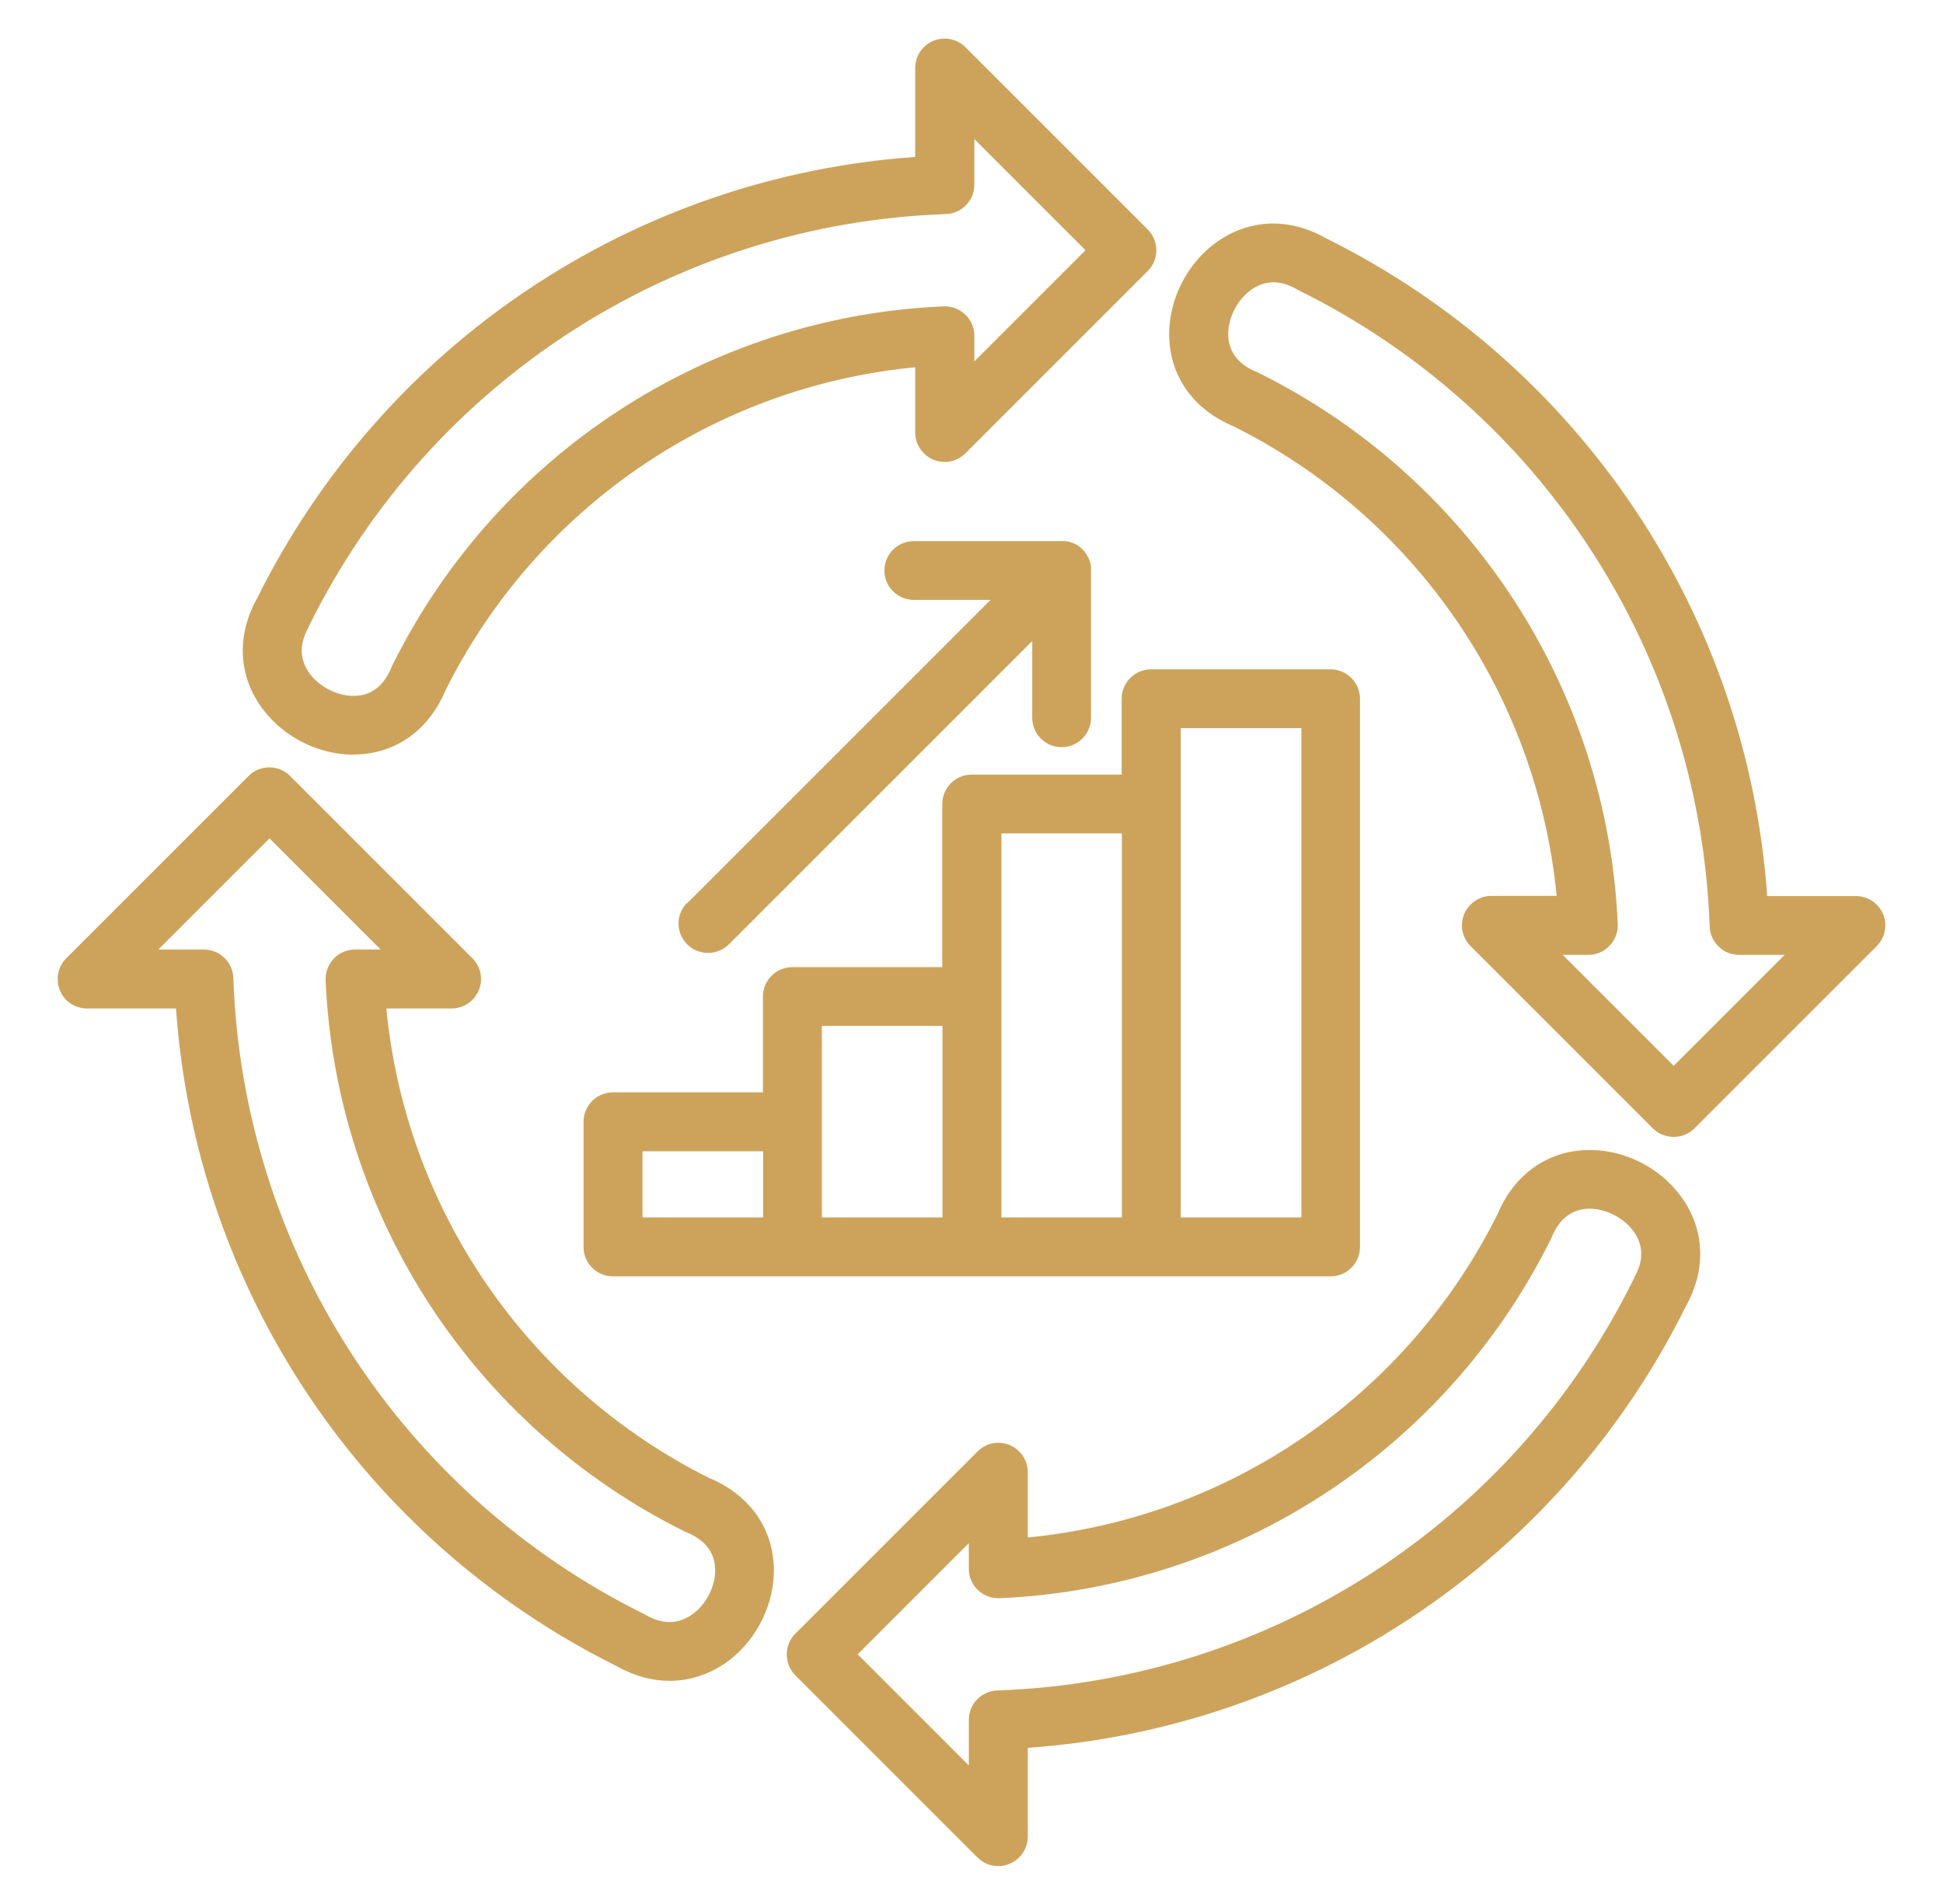 <?xml version="1.0" encoding="UTF-8"?>
<svg id="Layer_1" data-name="Layer 1" xmlns="http://www.w3.org/2000/svg" viewBox="0 0 109.08 106.92">
  <defs>
    <style>
      .cls-1 {
        fill: #cda35b;
      }
    </style>
  </defs>
  <path class="cls-1" d="M32.76,62.99v7.02c0,.91.74,1.65,1.65,1.65h40.29c.91,0,1.65-.74,1.65-1.65v-30.78c0-.91-.74-1.65-1.65-1.65h-10.08c-.91,0-1.65.74-1.65,1.65v4.26h-8.42c-.91,0-1.65.74-1.65,1.65v9.16h-8.42c-.91,0-1.65.74-1.65,1.65v5.38h-8.42c-.91,0-1.65.74-1.65,1.65h0ZM66.29,40.88h6.77v27.47h-6.77v-27.47ZM56.22,46.79h6.76v21.56h-6.76v-21.56ZM46.14,57.6h6.77v10.75h-6.77v-10.75ZM36.07,64.64h6.77v3.71h-6.77v-3.71ZM38.58,50.71l17.03-17.03h-4.31c-.91,0-1.65-.74-1.65-1.65s.74-1.65,1.65-1.65h8.32s.1,0,.15,0c.03,0,.06,0,.08.01.02,0,.05,0,.08.01.03,0,.06.01.09.02.02,0,.04.01.07.02.03,0,.06.02.09.03.02,0,.05.01.07.02.03.01.05.02.08.04.02.01.05.02.07.03.02.01.05.03.07.04.02.01.04.02.06.04.03.02.05.04.08.06.02.01.04.02.05.04.08.07.16.15.23.23.01.02.03.04.04.06.02.02.04.05.05.07.01.02.03.05.04.07s.03.05.04.07c.01.02.02.05.04.07s.02.05.03.07.02.05.03.07c.01.03.02.05.03.08,0,.02.01.05.02.07,0,.03.01.05.02.08s0,.06.01.09c0,.02,0,.05.01.07,0,.05,0,.11,0,.16v8.3c0,.91-.74,1.65-1.65,1.65s-1.65-.74-1.65-1.65v-4.31l-17.03,17.03c-.32.32-.75.48-1.17.48s-.85-.16-1.17-.48c-.65-.65-.65-1.69,0-2.34h0ZM39.83,82.99c-10.23-5.11-17.06-15.1-18.14-26.37h3.66c.67,0,1.27-.4,1.53-1.02s.11-1.33-.36-1.8l-10.23-10.23c-.65-.65-1.69-.65-2.34,0l-10.23,10.23c-.47.47-.61,1.18-.36,1.8s.86,1.02,1.53,1.02h4.99c1.11,15.8,10.49,29.85,24.77,36.94.96.54,1.96.81,2.95.81s2.02-.29,2.93-.87c1.94-1.24,3.1-3.6,2.89-5.86-.19-2.08-1.49-3.77-3.58-4.65h0ZM38.74,90.72c-.76.48-1.59.47-2.49-.05-.03-.02-.06-.03-.09-.05-13.69-6.78-22.53-20.46-23.06-35.71-.03-.89-.76-1.6-1.65-1.6h-2.56l6.24-6.24,6.24,6.24h-1.44c-.45,0-.88.18-1.19.51s-.48.77-.46,1.22c.57,13.19,8.29,25.05,20.15,30.94.04.02.07.04.11.05.98.4,1.52,1.04,1.6,1.91.1,1.03-.49,2.2-1.38,2.77h0ZM19.84,42.36c.17,0,.35,0,.52-.02,2.09-.19,3.78-1.49,4.65-3.58,5.1-10.23,15.09-17.06,26.37-18.14v3.66c0,.67.4,1.27,1.02,1.53s1.33.11,1.8-.36l10.23-10.23c.65-.65.65-1.69,0-2.34l-10.23-10.23c-.47-.47-1.18-.61-1.8-.36-.62.26-1.02.86-1.02,1.53v4.99c-15.8,1.11-29.85,10.49-36.94,24.77-1.1,1.95-1.08,4.09.06,5.87,1.15,1.79,3.24,2.92,5.34,2.92h0ZM17.33,35.17s.03-.06.05-.09c6.79-13.69,20.47-22.53,35.72-23.06.89-.03,1.6-.76,1.6-1.65v-2.56l6.24,6.24-6.24,6.24v-1.44c0-.45-.18-.88-.51-1.19-.32-.31-.77-.48-1.22-.46-13.2.57-25.06,8.29-30.94,20.15-.02.04-.04.07-.05.11-.4.98-1.04,1.52-1.91,1.6-1.04.09-2.21-.49-2.78-1.38-.48-.76-.47-1.59.05-2.49h0ZM88.72,64.59c-2.08.19-3.78,1.49-4.65,3.58-5.1,10.23-15.1,17.06-26.37,18.15v-3.66c0-.67-.4-1.27-1.02-1.53-.62-.26-1.33-.11-1.8.36l-10.23,10.23c-.31.31-.48.73-.48,1.17s.17.86.48,1.17l10.23,10.23c.32.32.74.48,1.17.48.21,0,.43-.04.63-.13.62-.26,1.02-.86,1.02-1.53v-4.98c15.8-1.11,29.85-10.49,36.94-24.78,1.1-1.95,1.08-4.09-.06-5.87-1.24-1.94-3.59-3.1-5.86-2.89h0ZM91.75,71.75s-.03.06-.05.09c-6.78,13.7-20.46,22.53-35.71,23.07-.89.03-1.6.76-1.6,1.65v2.56l-6.24-6.24,6.24-6.24v1.44c0,.45.18.88.51,1.19.32.31.76.48,1.22.46,13.19-.57,25.05-8.29,30.94-20.15.02-.04.04-.07.05-.11.4-.98,1.04-1.51,1.91-1.6,1.03-.09,2.2.49,2.77,1.38.48.76.47,1.59-.05,2.48h0ZM105.72,51.33c-.26-.62-.86-1.02-1.53-1.02h-4.98c-1.11-15.8-10.49-29.85-24.78-36.94-1.95-1.11-4.09-1.09-5.87.05-1.94,1.24-3.1,3.59-2.9,5.86.19,2.09,1.49,3.78,3.58,4.65,10.23,5.1,17.06,15.09,18.15,26.37h-3.66c-.67,0-1.27.4-1.53,1.02s-.11,1.33.36,1.8l10.23,10.23c.32.32.75.48,1.17.48s.85-.16,1.17-.48l10.23-10.23c.47-.47.61-1.18.36-1.8h0ZM93.97,59.85l-6.24-6.24h1.44c.45,0,.88-.18,1.19-.51.31-.32.48-.77.46-1.22-.57-13.2-8.3-25.06-20.15-30.94-.04-.02-.07-.04-.11-.05-.98-.4-1.51-1.04-1.6-1.91-.09-1.04.49-2.2,1.38-2.78.76-.48,1.59-.47,2.48.05.03.02.06.04.09.05,13.7,6.78,22.53,20.46,23.07,35.71.03.89.76,1.6,1.65,1.6h2.56l-6.24,6.24h0Z"/>
</svg>